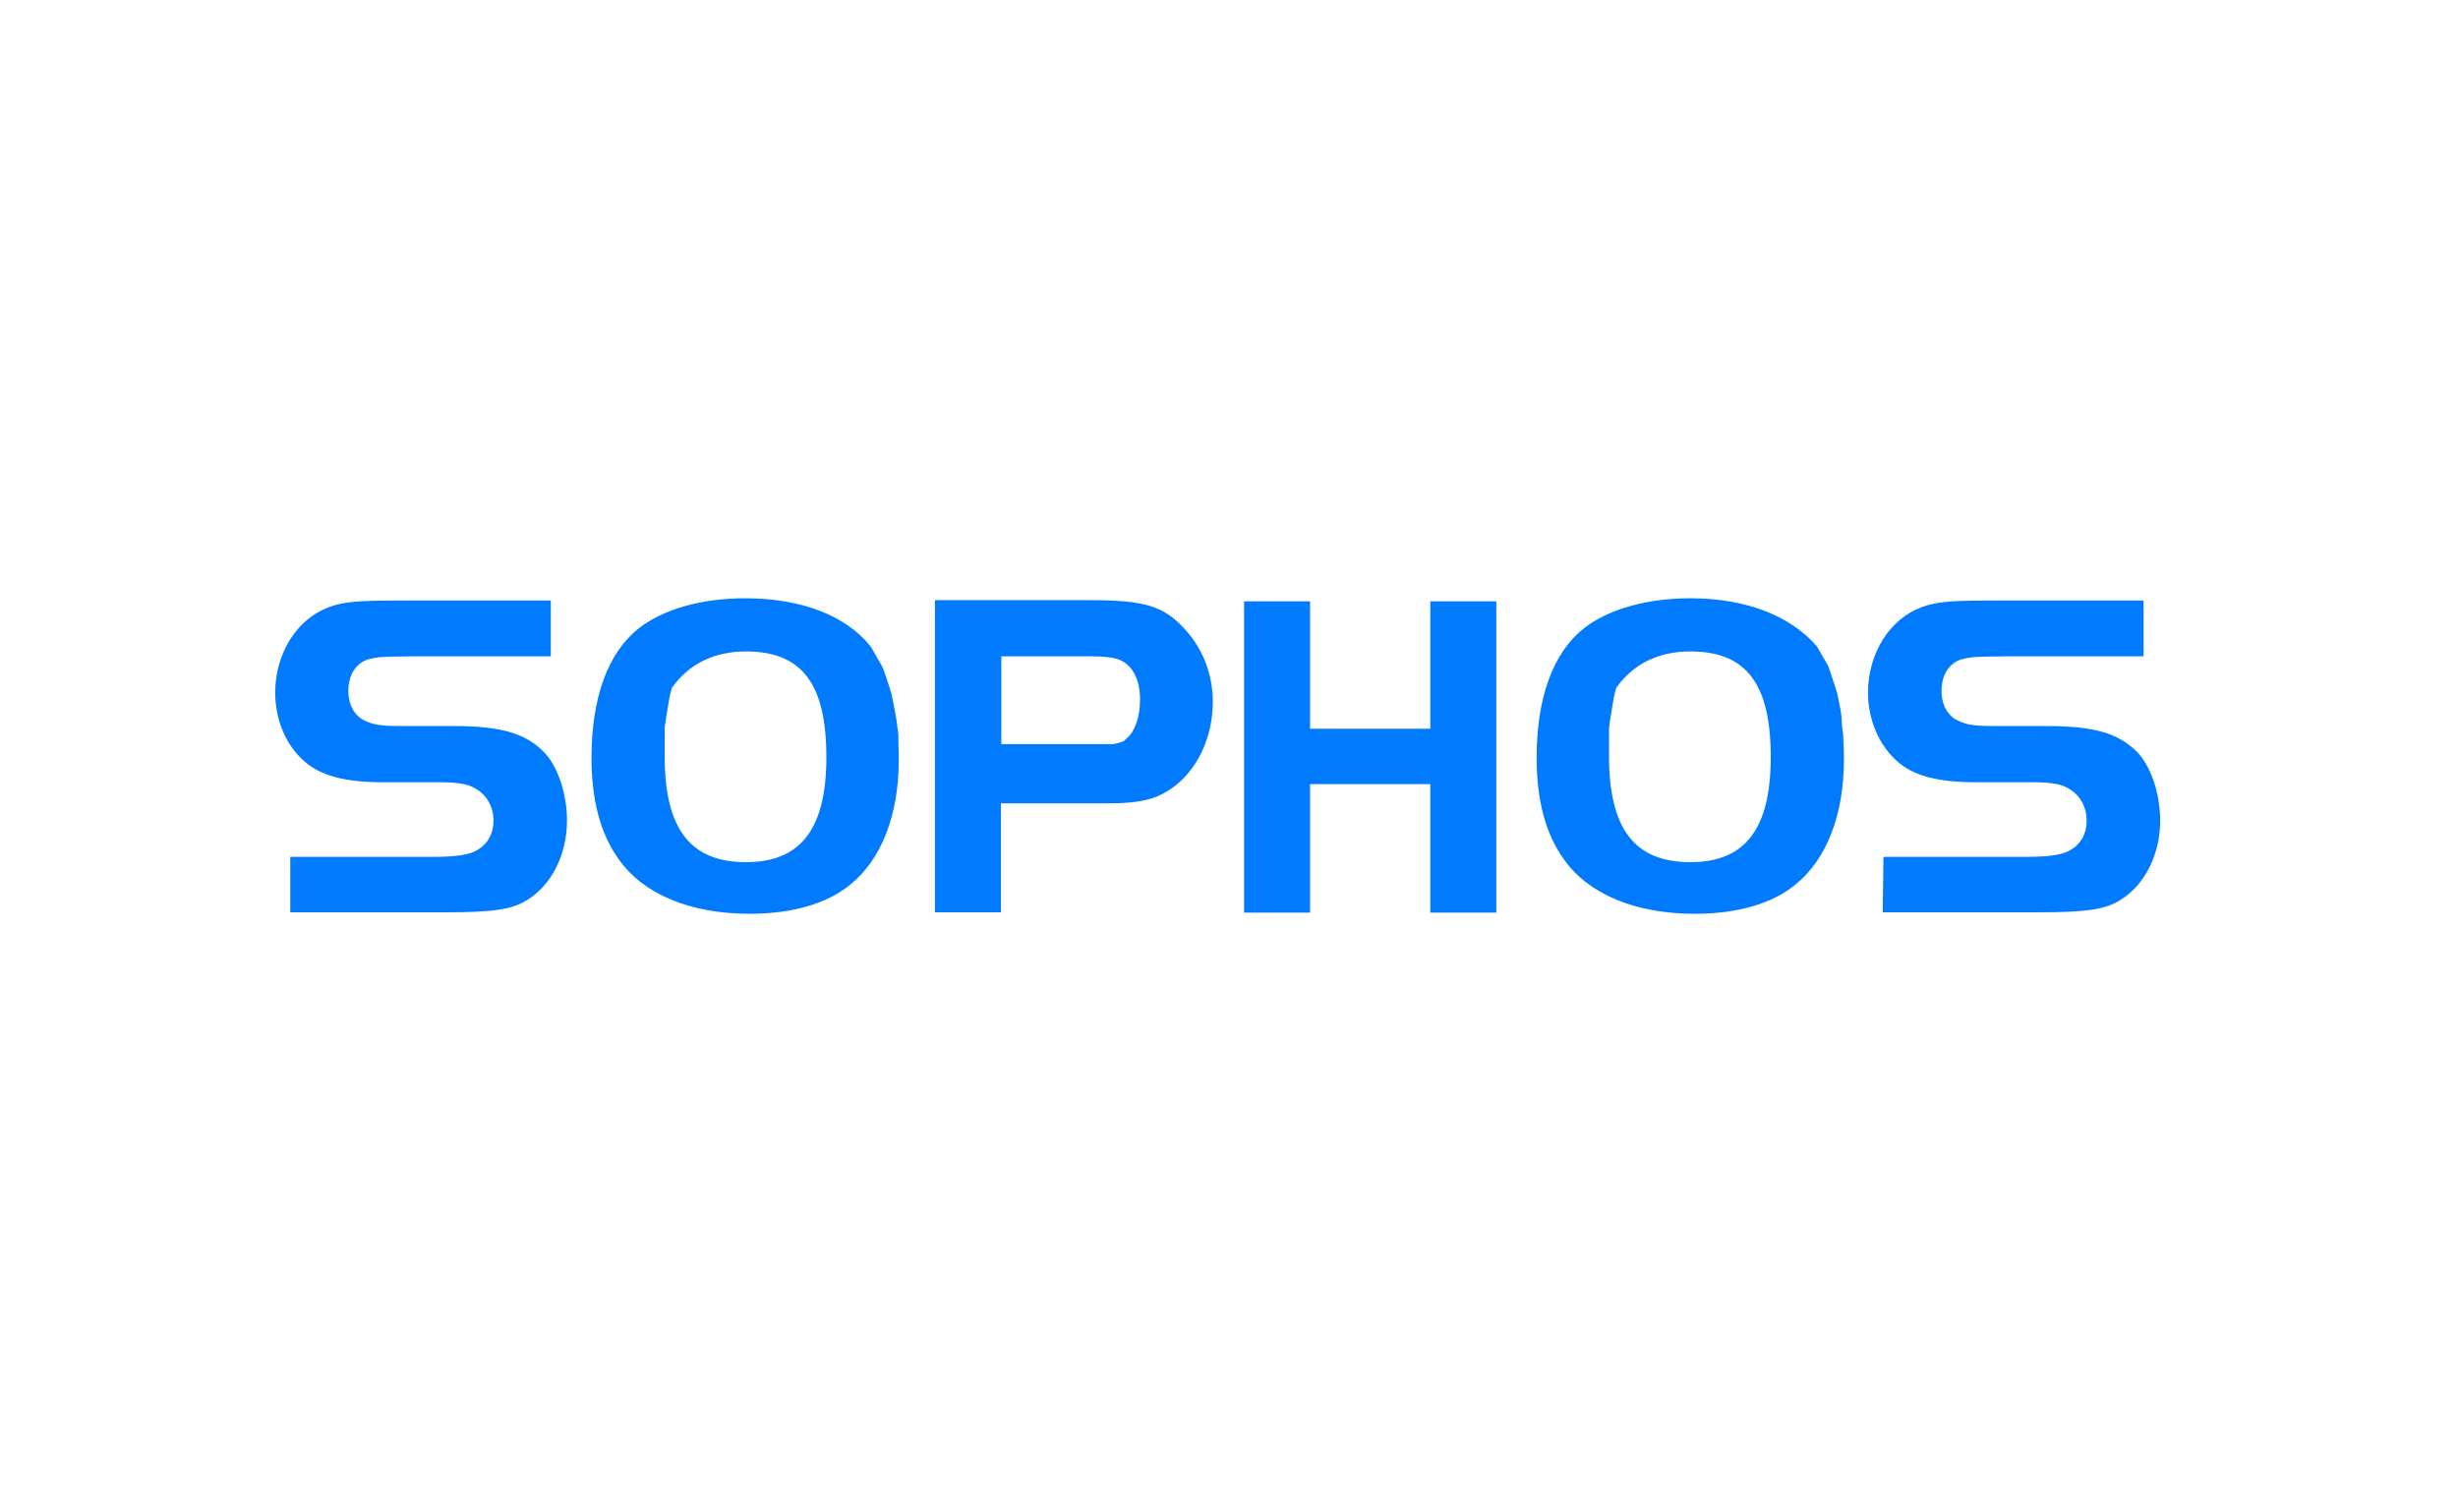 <?xml version="1.0" encoding="utf-8"?>
<svg xmlns="http://www.w3.org/2000/svg" xmlns:xlink="http://www.w3.org/1999/xlink" version="1.1" id="katman_1" x="0px" y="0px" viewBox="0 0 652 400" style="enable-background:new 0 0 652 400;" xml:space="preserve" width="260" height="160">
<style type="text/css">
	.st0{fill:#007AFF;}
</style>
<path class="st0" d="M77,226.7h37.7c6.6,0,10.2-0.6,12.2-2c2.6-1.6,4-4.3,4-7.6c0-3.9-2-7.2-5.3-8.8c-1.7-1-5-1.4-8.9-1.4h-15.2  c-9.9,0-16.4-1.7-20.7-5.5c-5-4.3-7.8-11.1-7.8-18.3c0-10.5,5.9-19.7,14.4-22.7c3.7-1.4,8-1.7,17.7-1.7h41v14.8h-37  c-7.8,0.1-8.5,0.1-11.1,0.7c-3.4,0.9-5.6,4-5.6,8.5c0,3.7,1.7,6.8,4.7,8c2.4,1.1,4.5,1.3,10.3,1.3h13.2c12.2,0,18.7,1.9,23.6,6.8  c3.7,3.7,6.2,11.1,6.2,18.3c0,8.8-4,17-10.5,21c-4,2.6-9.3,3.3-21.6,3.3H77V226.7z M197.7,158.1c-11.6,0-21.8,2.9-28.3,8  c-8.2,6.5-12.5,18.5-12.5,34.3c0,11.1,2.3,20.1,7.2,26.9c6.5,9.3,19,14.5,34.8,14.5c11.2,0,20.6-2.7,26.7-7.8  c8.2-6.6,12.8-18.5,12.8-32.9v-2.3l-0.1-2.3v-2.3L238,192l-0.3-2.2l-0.4-2.2l-0.4-2l-0.4-2l-0.3-1l-0.3-1l-0.3-0.9l-0.3-0.9  l-0.3-0.9l-0.3-0.9l-0.3-0.9l-0.4-0.9l-0.4-0.7l-0.4-0.7l-0.4-0.7l-0.4-0.7l-0.4-0.7l-0.4-0.7l-0.4-0.7l-0.4-0.6  C224.3,162.7,212.6,158.1,197.7,158.1L197.7,158.1z M197.9,172.2c14.8,0,21.3,8.6,21.3,28c0,19.1-6.8,27.9-21.3,27.9  c-14.8,0-21.6-8.8-21.6-28.2V199v-0.9v-0.7v-0.7V196v-0.7v-0.7v-0.7v-0.7v-0.7l0.1-0.7l0.1-0.7l0.1-0.7l0.1-0.7l0.1-0.6l0.1-0.6  l0.1-0.6l0.1-0.6l0.1-0.6l0.1-0.6l0.1-0.6l0.1-0.6l0.1-0.6l0.1-0.4l0.1-0.4l0.1-0.4l0.1-0.4l0.1-0.4l0.1-0.4l0.3-0.4l0.3-0.4  l0.3-0.4C183.5,175.2,189.8,172.2,197.9,172.2L197.9,172.2z M248,158.8v82.6h17.5v-28.9h28.3c9.5,0,13.9-1.3,18.7-5.3  c5.7-4.9,9.2-12.9,9.2-21.6c0-7.3-2.6-14.1-7.5-19.4c-5.5-6-10.5-7.6-25-7.6H248V158.8z M265.6,173.5h24.3c2.9,0,5,0.3,6.5,0.7  c3.9,1.3,6,5.3,6,10.8c0,4.6-1.4,8.6-3.6,10.3l-0.1,0.1l-0.1,0.1l-0.1,0.1l-0.1,0.1l-0.1,0.1l-0.1,0.1l-0.1,0.1l-0.3,0.1l-0.3,0.1  l-0.3,0.1l-0.3,0.1l-0.3,0.1l-0.3,0.1H296l-0.3,0.1l-0.3,0.1h-0.3h-0.3h-0.3H294h-0.3h-0.3h-0.3h-0.3h-0.3h-0.4h-0.4h-0.4h-0.4h-0.4  H290h-0.4h-24V173.5z M396.9,241.5h-17.5v-34.1h-31.9v34.1H330v-82.6h17.5v33.8h31.9v-33.8h17.5V241.5z M448.4,158.1  c-11.6,0-21.8,2.9-28.3,8c-8.2,6.5-12.5,18.5-12.5,34.3c0,11.1,2.3,20.1,7.2,26.9c6.5,9.3,19,14.5,34.8,14.5  c11.2,0,20.6-2.7,26.7-7.8c8.2-6.6,12.8-18.5,12.8-32.9v-2.3l-0.1-2.3l-0.1-2.3l-0.3-2.2l-0.1-2.2l-0.3-2.2l-0.4-2l-0.4-2l-0.3-1  l-0.3-1l-0.3-0.9l-0.3-0.9l-0.3-0.9l-0.3-0.9l-0.3-0.9l-0.3-0.9l-0.4-0.7l-0.4-0.7l-0.4-0.7l-0.4-0.7l-0.4-0.7l-0.4-0.7l-0.4-0.7  l-0.4-0.6C474.8,162.7,463.1,158.1,448.4,158.1L448.4,158.1z M448.4,172.2c14.8,0,21.3,8.6,21.3,28c0,19.1-6.8,27.9-21.3,27.9  c-14.8,0-21.6-8.8-21.6-28.2V199v-0.9v-0.7v-0.7V196v-0.7v-0.7v-0.7v-0.7v-0.7l0.1-0.7l0.1-0.7l0.1-0.7l0.1-0.7l0.1-0.6l0.1-0.6  l0.1-0.6l0.1-0.6l0.1-0.6l0.1-0.6l0.1-0.6l0.1-0.6l0.1-0.6l0.1-0.4l0.1-0.4l0.1-0.4l0.1-0.4l0.1-0.4l0.1-0.4l0.3-0.4l0.3-0.4  l0.3-0.4C434,175.2,440.3,172.2,448.4,172.2L448.4,172.2z M499.6,226.7h37.7c6.6,0,10.2-0.6,12.2-2c2.6-1.6,4-4.3,4-7.6  c0-3.9-2-7.2-5.3-8.8c-1.7-1-4.9-1.4-8.9-1.4H524c-9.9,0-16.4-1.7-20.7-5.5c-4.9-4.3-7.8-11.1-7.8-18.3c0-10.5,5.9-19.7,14.4-22.7  c3.7-1.4,8-1.7,17.7-1.7h41v14.8h-36.9c-7.8,0.1-8.5,0.1-11.1,0.7c-3.4,0.9-5.6,4-5.6,8.5c0,3.7,1.7,6.8,4.7,8  c2.4,1.1,4.5,1.3,10.3,1.3h13.2c12.2,0,18.7,1.9,23.6,6.8c3.7,3.7,6.2,11.1,6.2,18.3c0,8.8-4,17-10.5,21c-4,2.6-9.3,3.3-21.6,3.3  h-41.5L499.6,226.7z"/>
</svg>
